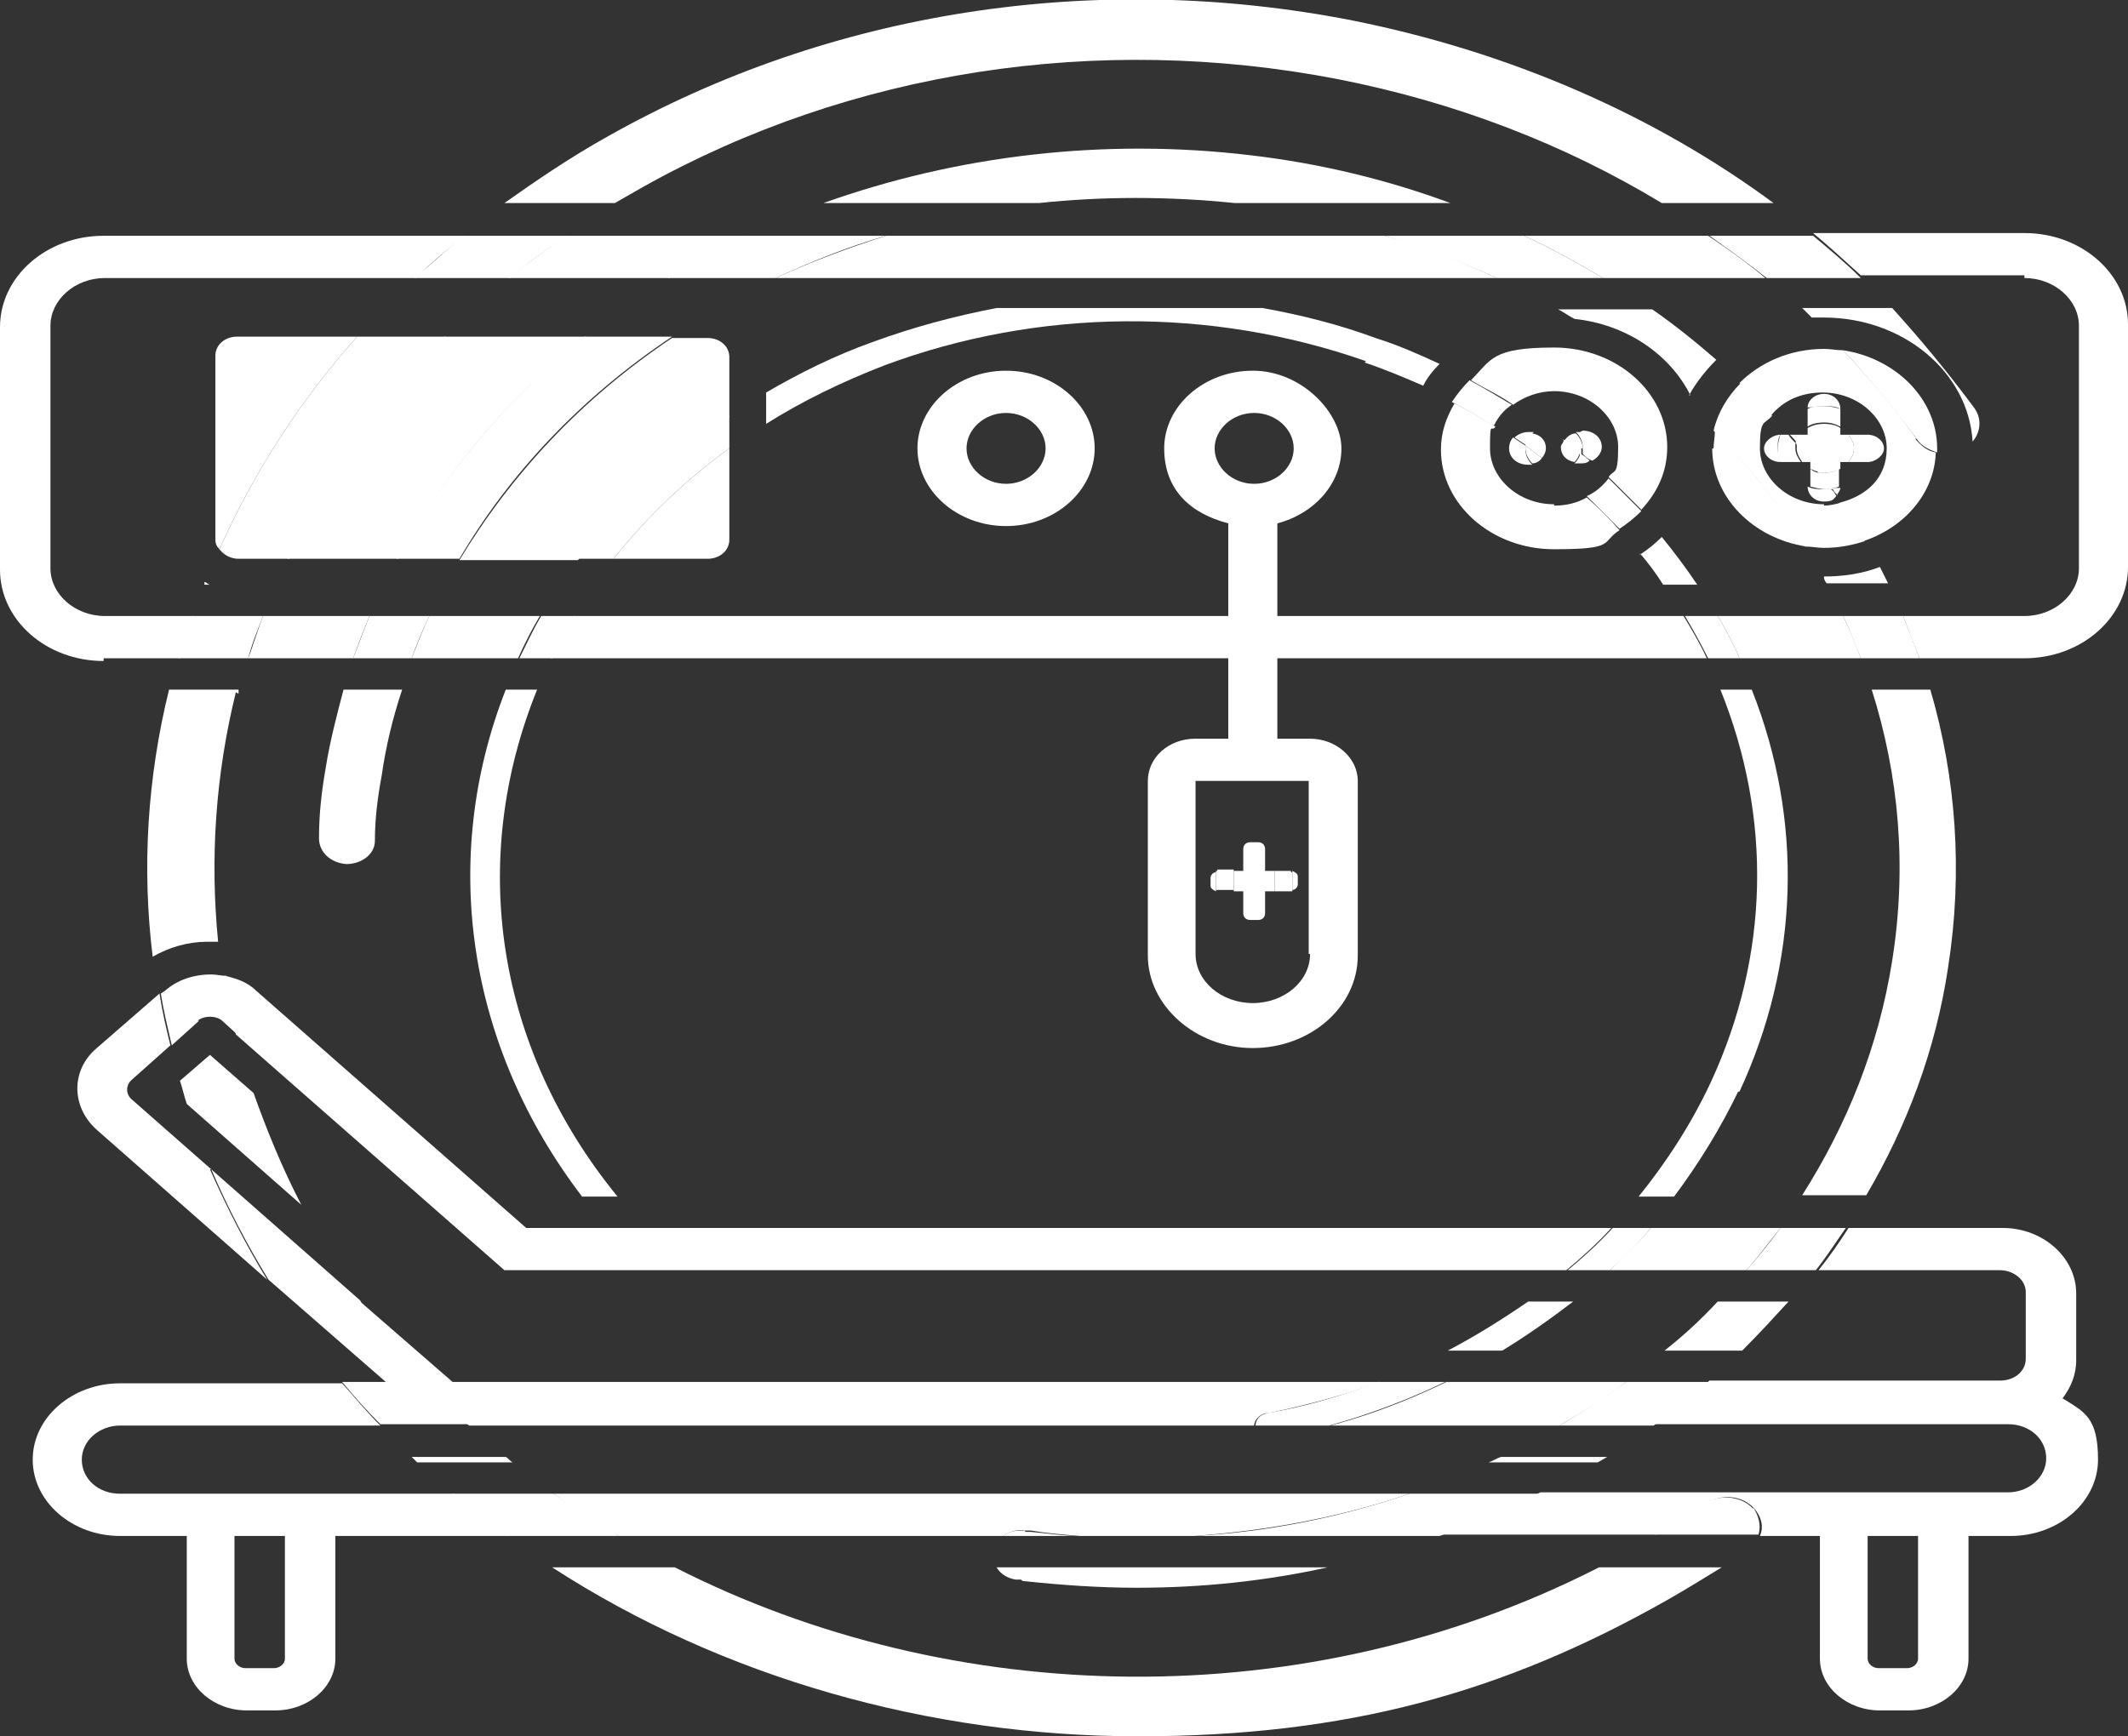 <?xml version="1.0" encoding="UTF-8"?>
<svg id="Layer_1" xmlns="http://www.w3.org/2000/svg" version="1.1" viewBox="0 0 156.1 127.4">
  <rect x="0" y="0" width="156.1" height="127.4" fill="#333333" stroke="none"/>
  <!-- Generator: Adobe Illustrator 29.1.0, SVG Export Plug-In . SVG Version: 2.1.0 Build 142)  -->
  <defs>
    <style>
      .st0 {
        fill: none;
      }

      .st1 {
        fill: #fff;
      }
    </style>
  </defs>
  <path class="st0" d="M27.1,45.2h63v-6.8c-2.7-.7-4.7-2.9-4.7-5.5s2.9-5.7,6.5-5.7,6.5,2.6,6.5,5.7-2,4.8-4.7,5.5v6.8h54.8c2.2,0,4-1.6,4-3.5v-17.8c0-1.9-1.8-3.5-4-3.5H7.6c-2.2,0-4,1.6-4,3.5v17.8c0,1.9,1.8,3.5,4,3.5h19.6ZM80.3,32.9c0,3.1-2.9,5.7-6.5,5.7s-6.5-2.6-6.5-5.7,2.9-5.7,6.5-5.7,6.5,2.6,6.5,5.7ZM118.8,38.8c-1.4.8-3,1.4-4.8,1.4-4.6,0-8.3-3.3-8.3-7.3s.4-2.3,1-3.4c.3-.6.7-1.1,1.3-1.6,1.5-1.4,3.7-2.4,6.1-2.4,4.6,0,8.3,3.3,8.3,7.3s-.7,3.3-1.9,4.6c-.5.5-1,.9-1.6,1.3h0ZM122,42.9c-.5-.8-1.1-1.5-1.7-2.3.6-.4,1.1-.8,1.6-1.3.9,1.1,1.8,2.3,2.6,3.5h-2.5,0ZM134,42.9c0-.1-.1-.3-.2-.4h0c1.5,0,2.8-.3,4.1-.7.2.4.4.8.6,1.2h-4.5ZM136.8,39.7c-.9.3-1.9.5-3,.5s-1,0-1.4-.1c-3.9-.6-6.9-3.6-6.9-7.2s0-.9.1-1.3c.3-1.3,1-2.5,2-3.5,1.5-1.5,3.7-2.5,6.2-2.5s.9,0,1.4.1c3.9.6,6.9,3.6,6.9,7.2s0,.2,0,.3c-.1,3-2.3,5.5-5.3,6.5h0ZM144.5,29.5l.3.4c.6.8.5,1.8-.1,2.5-.3-5-5.1-9.1-10.9-9.1s-.6,0-.9,0c-.2-.2-.5-.5-.7-.7h6.6c2.1,2.2,4,4.4,5.7,6.9ZM121.1,22.6c1.7,1.2,3.2,2.4,4.7,3.7-.8.8-1.5,1.6-2,2.6-1.5-3-4.7-5.1-8.5-5.6-.4-.2-.8-.5-1.2-.7h6.9ZM56.1,28.9c2.5-1.4,5.1-2.7,7.8-3.7,3-1.1,6-1.9,9.1-2.5h19.5c2.8.5,5.6,1.2,8.3,2.2,1.6.6,3.2,1.2,4.7,1.9-.5.5-.9,1-1.2,1.6-1.4-.6-2.8-1.2-4.3-1.7-11.4-4-24-3.9-35.3.3-3.1,1.2-6,2.6-8.7,4.3v-2.3h0ZM15.4,42.9h-.5c0,0,0-.2,0-.2.1,0,.2.2.4.2h0ZM33.7,41h-16.3c-.6,0-1.1-.3-1.4-.7-.2-.2-.3-.5-.3-.7v-13.5c0-.8.7-1.4,1.6-1.4h34.5c.9,0,1.6.6,1.6,1.4v13.5c0,.8-.7,1.4-1.6,1.4h-18.2,0Z"/>
  <path class="st0" d="M133.8,37c.4,0,.8,0,1.2-.2,2-.5,3.5-2.1,3.5-4s-2.1-4.1-4.7-4.1-3,.7-3.8,1.7c-.6.7-.9,1.5-.9,2.4,0,2.3,2.1,4.1,4.7,4.1h0ZM130.6,31.9h2.1v-1.9c0-.6.5-1,1.2-1s1.2.5,1.2,1v1.9h2.1c.6,0,1.2.5,1.2,1s-.5,1-1.2,1h-2.1v1.9c0,.2,0,.4-.3.6-.2.2-.5.4-.9.4-.6,0-1.2-.5-1.2-1v-1.9h-2.1c-.6,0-1.2-.5-1.2-1s.5-1,1.2-1Z"/>
  <path class="st0" d="M87.8,70c0,2,1.9,3.6,4.2,3.6s4.2-1.6,4.2-3.6v-12.7h-8.3v12.7h0ZM95.2,64.9c0,.2-.2.3-.4.4,0,0,0,0-.1,0h-1.9v1.6c0,.3-.2.5-.5.5h-.6c-.3,0-.5-.2-.5-.5v-1.6h-1.9s0,0-.1,0c-.2,0-.4-.2-.4-.4v-.6c0-.2.2-.3.4-.4,0,0,0,0,.1,0h1.9v-1.6c0-.3.2-.5.5-.5h.6c.3,0,.5.2.5.5v1.6h1.9s0,0,.1,0c.2,0,.4.2.4.4v.6Z"/>
  <path class="st0" d="M114,28.7c-1.2,0-2.2.4-3,1-.6.4-1,.9-1.3,1.5-.2.5-.4,1.1-.4,1.6,0,2.3,2.1,4.1,4.7,4.1s1.7-.2,2.4-.6c.6-.3,1.2-.8,1.6-1.3.5-.6.7-1.4.7-2.2,0-2.3-2.1-4.1-4.7-4.1h0ZM113.1,33.6c-.2.2-.4.3-.7.4-.1,0-.2,0-.3,0-.8,0-1.4-.5-1.4-1.2s.1-.6.3-.8c.3-.3.6-.4,1-.4s.2,0,.3,0c.6.1,1,.6,1,1.1s-.1.5-.3.7h0ZM116.6,33.9c-.2.1-.4.2-.7.2s-.2,0-.3,0c-.6-.1-1-.6-1-1.1s0-.4.2-.5c.2-.3.5-.5.9-.6.1,0,.2,0,.3,0,.8,0,1.4.5,1.4,1.2s-.3.8-.7,1h0Z"/>
  <ellipse class="st0" cx="92" cy="32.9" rx="2.9" ry="2.6"/>
  <path class="st0" d="M17.3,121.7c0,.4.4.7.8.7h2.1c.4,0,.8-.3.8-.7v-9h-3.7v9h0Z"/>
  <path class="st0" d="M26.4,95.4l6.9,6h113.5c1,0,1.9-.7,1.9-1.6v-4.9c0-.9-.8-1.6-1.9-1.6H37.1l-19.7-17.3-1.1-1c-.2-.2-.6-.3-.9-.3s-.7.1-.9.3l-2,1.8-2.8,2.5c-.5.4-.5,1.1,0,1.5l5.8,5.1,10.9,9.6h0ZM126,95.5h5.3c-1.1,1.3-2.2,2.5-3.4,3.6h-5.7c1.4-1.1,2.7-2.4,3.9-3.6h0ZM112.1,95.5h3.3c-1.6,1.3-3.4,2.5-5.2,3.6h-4c2.1-1.1,4-2.3,5.9-3.6h0ZM13.7,81c-.2-.6-.3-1.1-.5-1.7l2.2-1.9,3.2,2.8c.9,2.8,2.1,5.5,3.5,8.2,0,0-8.4-7.4-8.4-7.4Z"/>
  <path class="st0" d="M97.6,104.6H8.8c-1.6,0-2.8,1.1-2.8,2.5s1.3,2.5,2.8,2.5h138.6c1.6,0,2.8-1.1,2.8-2.5s-1.3-2.5-2.8-2.5h-49.8ZM30.6,107.3c-.1-.1-.3-.3-.4-.4h6.9c.2.1.3.3.5.4h-7ZM117.2,107.3h-8c.3-.1.6-.3.9-.4h7.8c-.2.1-.4.3-.7.4h0Z"/>
  <ellipse class="st0" cx="73.8" cy="32.9" rx="2.9" ry="2.6"/>
  <path class="st0" d="M137,121.7c0,.4.4.7.8.7h2.1c.4,0,.8-.3.8-.7v-9h-3.7v9h0Z"/>
  <path class="st1" d="M42.7,87.8h2.6c-8.9-10.9-11-24.6-5.9-37.2h-2.3c-4.9,12.5-2.8,26.2,5.6,37.2Z"/>
  <path class="st1" d="M127.6,80.1c4.4-9.5,4.7-19.9.9-29.5h-2.3c3.8,9.4,3.6,19.5-.7,28.8-1.4,3-3.2,5.8-5.3,8.4h2.6c1.8-2.4,3.4-5,4.7-7.7Z"/>
  <path class="st1" d="M23.9,56.3c-.3,1.7-.5,3.4-.5,5.2,0,1,.8,1.8,2,1.9,1.1,0,2.1-.7,2.1-1.7,0-1.6.2-3.2.5-4.8.3-2.1.8-4.2,1.5-6.3h-4.3c-.5,1.9-1,3.8-1.3,5.7Z"/>
  <path class="st1" d="M90.5,14.9h15.9c-4.6-1.7-9.5-2.9-14.6-3.5-10.8-1.3-21.6,0-31.4,3.5h15.8c4.7-.5,9.5-.5,14.4,0Z"/>
  <path class="st1" d="M75,116c2.8.3,5.6.5,8.4.5,4.8,0,9.5-.5,14-1.5h-24.3c.3.5.8.8,1.4.9h.4Z"/>
  <path class="st1" d="M142.9,71c1.1-7,.6-13.9-1.3-20.4h-4.3c2,6.3,2.6,13,1.5,19.9-1,6.3-3.3,12-6.6,17.2h4.7c3-5.1,5.1-10.7,6-16.7h0Z"/>
  <path class="st1" d="M36.9,14.9h8.2c.7-.4,1.4-.8,2.1-1.2,15.2-8.5,33.3-11.3,50.9-7.9,8.7,1.7,16.7,4.8,23.8,9.1h8.2c-8.8-6.5-19.4-11.1-30.9-13.4-18.9-3.7-38.3-.7-54.6,8.5-2.7,1.5-5.2,3.2-7.6,4.9h0Z"/>
  <path class="st1" d="M17.5,50.9c0,0,0-.2,0-.3h-5.1c-1.6,6.5-2,13.1-1.2,19.6,1.2-.7,2.6-1.1,4-1.1s.6,0,.8,0c-.6-6.1-.2-12.2,1.3-18.3h0Z"/>
  <path class="st1" d="M40.5,115c12.5,8.1,27.7,12.4,43,12.4s26.8-3.2,38.8-10c1.4-.8,2.7-1.6,4-2.4h-9c-21.5,11-47.4,10.4-67.8,0h-9,0Z"/>
  <path class="st1" d="M15.4,42.9c-.1,0-.3-.2-.4-.2,0,0,0,.2,0,.2h.5Z"/>
  <path class="st1" d="M109.2,107.3h8c.2-.1.5-.3.7-.4h-7.8c-.3.1-.6.3-.9.4h0Z"/>
  <path class="st1" d="M30.2,106.9c.1.1.3.3.4.4h7c-.2-.1-.3-.3-.5-.4h-6.9Z"/>
  <path class="st1" d="M115.4,95.5h-3.3c-1.9,1.3-3.8,2.5-5.9,3.6h4c1.8-1.1,3.5-2.3,5.2-3.6h0Z"/>
  <path class="st1" d="M131.3,95.5h-5.3c-1.2,1.3-2.5,2.5-3.9,3.6h5.7c1.2-1.2,2.3-2.4,3.4-3.6h0Z"/>
  <path class="st1" d="M15.4,77.4l-2.2,1.9c.2.6.3,1.1.5,1.7l8.4,7.4c-1.4-2.7-2.5-5.4-3.5-8.2,0,0-3.2-2.8-3.2-2.8Z"/>
  <path class="st1" d="M120.3,40.6c.6.7,1.2,1.5,1.7,2.3h2.5c-.8-1.2-1.7-2.4-2.6-3.5-.5.5-1,.9-1.6,1.3h0Z"/>
  <path class="st1" d="M100.1,26.6c1.5.5,2.9,1.1,4.3,1.7.3-.6.7-1.1,1.2-1.6-1.5-.7-3.1-1.4-4.7-1.9-2.7-1-5.5-1.7-8.3-2.2h-19.5c-3.1.6-6.1,1.4-9.1,2.5-2.8,1-5.4,2.3-7.8,3.7v2.3c2.7-1.7,5.6-3.1,8.7-4.3,11.3-4.2,23.9-4.3,35.3-.3h0Z"/>
  <path class="st1" d="M133.8,42.4h0c0,.1.1.3.2.4h4.5c-.2-.4-.4-.8-.6-1.2-1.3.5-2.7.7-4.1.7Z"/>
  <path class="st1" d="M123.9,29c.5-.9,1.2-1.8,2-2.6-1.5-1.3-3.1-2.6-4.7-3.7h-6.9c.4.2.8.5,1.2.7,3.8.4,7,2.6,8.5,5.6Z"/>
  <path class="st1" d="M132.2,22.6c.2.2.5.5.7.7.3,0,.6,0,.9,0,5.8,0,10.6,4,10.9,9.1.6-.7.7-1.7.1-2.5l-.3-.4c-1.8-2.4-3.7-4.7-5.7-6.9,0,0-6.6,0-6.6,0Z"/>
  <path class="st1" d="M109.8,20.4c-2.6-1.2-5.3-2.3-8.2-3.1h-36.6c-2.8.9-5.5,1.9-8.1,3.1,0,0,52.9,0,52.9,0Z"/>
  <path class="st1" d="M31.5,45.2c-.5,1-.9,2.1-1.3,3.1h7.8c.5-1.1,1-2.1,1.6-3.1h-8.2Z"/>
  <path class="st1" d="M123.5,45.2h-29.8v-6.8c2.7-.7,4.7-2.9,4.7-5.5s-2.9-5.7-6.5-5.7-6.5,2.6-6.5,5.7,2,4.8,4.7,5.5v6.8h-48c-.6,1-1.2,2.1-1.7,3.1h49.7v5.9h-2.4c-2,0-3.5,1.4-3.5,3.1v12.8c0,3.7,3.5,6.8,7.7,6.8s7.7-3,7.7-6.8v-12.8c0-1.7-1.6-3.1-3.5-3.1h-2.4v-5.9h31.5c-.5-1.1-1.1-2.1-1.7-3.1h0ZM96.1,70c0,2-1.9,3.6-4.2,3.6s-4.2-1.6-4.2-3.6v-12.7h8.3v12.7h0ZM92,35.5c-1.6,0-2.9-1.2-2.9-2.6s1.3-2.6,2.9-2.6,2.9,1.2,2.9,2.6-1.3,2.6-2.9,2.6Z"/>
  <path class="st1" d="M19.3,45.2c-.4,1-.7,2.1-1.1,3.1h7.7c.4-1.1.8-2.1,1.2-3.1h-7.8,0Z"/>
  <path class="st1" d="M7.6,48.3h5.6c.3-1.1.6-2.1,1-3.1h-6.5c-2.2,0-4-1.6-4-3.5v-17.8c0-1.9,1.8-3.5,4-3.5h22.8c1.1-1.1,2.3-2.1,3.6-3.1H7.6c-4.2,0-7.6,3-7.6,6.7v17.8c0,3.7,3.4,6.7,7.6,6.7Z"/>
  <path class="st1" d="M49.1,20.4c1.9-1.1,3.8-2.2,5.8-3.1h-13.4c-1.4,1-2.8,2-4.2,3.1h11.8,0Z"/>
  <path class="st1" d="M135.2,45.2h-9.2c.5.8.9,1.6,1.3,2.4.1.2.2.5.3.7h8.9c-.4-1.1-.8-2.1-1.3-3.1h0Z"/>
  <path class="st1" d="M129.5,20.4c-1.3-1.1-2.7-2.1-4.2-3.1h-13.5c2,.9,3.9,2,5.8,3.1h11.9Z"/>
  <path class="st1" d="M148.5,20.4c2.2,0,4,1.6,4,3.5v17.8c0,1.9-1.8,3.5-4,3.5h-8.9c.4,1,.8,2.1,1.2,3.1h7.7c4.2,0,7.6-3,7.6-6.7v-17.8c0-3.7-3.4-6.7-7.6-6.7h-15.5c1.2,1,2.4,2.1,3.5,3.1h12Z"/>
  <path class="st1" d="M127.3,47.6c-.4-.8-.8-1.6-1.3-2.4h-2.4c.6,1,1.2,2.1,1.7,3.1h2.3c-.1-.2-.2-.5-.3-.7Z"/>
  <path class="st1" d="M39.7,45.2c-.6,1-1.1,2.1-1.6,3.1h2.4c.5-1.1,1.1-2.1,1.7-3.1h-2.4Z"/>
  <path class="st1" d="M56.9,20.4c2.6-1.2,5.3-2.3,8.1-3.1h-10.2c-2,.9-3.9,2-5.8,3.1h7.8Z"/>
  <path class="st1" d="M139.6,45.2h-4.4c.5,1,.9,2.1,1.3,3.1h4.3c-.4-1.1-.8-2.1-1.2-3.1Z"/>
  <path class="st1" d="M117.6,20.4c-1.9-1.1-3.8-2.2-5.8-3.1h-10.2c2.8.9,5.6,1.9,8.2,3.1h7.8Z"/>
  <path class="st1" d="M27.1,45.2c-.4,1-.8,2.1-1.2,3.1h4.3c.4-1.1.8-2.1,1.3-3.1h-4.4Z"/>
  <path class="st1" d="M37.4,20.4c1.3-1.1,2.7-2.1,4.2-3.1h-7.6c-1.2,1-2.4,2.1-3.6,3.1h7Z"/>
  <path class="st1" d="M14.1,45.2c-.4,1-.7,2.1-1,3.1h5.1c.3-1.1.7-2.1,1.1-3.1h-5.2Z"/>
  <path class="st1" d="M136.5,20.4c-1.1-1.1-2.3-2.1-3.5-3.1h-7.6c1.4,1,2.8,2,4.2,3.1,0,0,7,0,7,0Z"/>
  <path class="st1" d="M45,41h6.9c.9,0,1.6-.6,1.6-1.4v-6.7c-3.2,2.3-6.1,5.1-8.5,8.1Z"/>
  <path class="st1" d="M53.5,30.5v-4.3c0-.8-.7-1.4-1.6-1.4h-2.6c-6.6,4.4-11.8,10-15.6,16.3h8.7c3-4.1,6.8-7.6,11.1-10.5h0Z"/>
  <path class="st1" d="M42.9,24.7h-10.3c-4.8,4.8-8.7,10.3-11.5,16.3h8.1c3.3-6.1,7.9-11.7,13.8-16.3Z"/>
  <path class="st1" d="M17.4,24.7c-.9,0-1.6.6-1.6,1.4v13.5c0,.3.1.5.3.7,2.5-5.6,5.9-10.9,10.1-15.6h-8.7Z"/>
  <path class="st1" d="M42.4,41h2.6c2.4-3,5.3-5.8,8.5-8.1v-2.4c-4.4,2.9-8.1,6.5-11.1,10.5Z"/>
  <path class="st1" d="M49.3,24.7h-6.4c-5.8,4.6-10.4,10.2-13.8,16.3h4.6c3.7-6.3,9-11.9,15.6-16.3Z"/>
  <path class="st1" d="M32.6,24.7h-6.4c-4.2,4.7-7.6,10-10.1,15.6.3.4.8.7,1.4.7h3.7c2.8-6,6.7-11.5,11.5-16.3Z"/>
  <path class="st1" d="M73.8,27.2c-3.6,0-6.5,2.6-6.5,5.7s2.9,5.7,6.5,5.7,6.5-2.6,6.5-5.7-2.9-5.7-6.5-5.7ZM76.7,32.9c0,1.4-1.3,2.6-2.9,2.6s-2.9-1.2-2.9-2.6,1.3-2.6,2.9-2.6,2.9,1.2,2.9,2.6Z"/>
  <path class="st1" d="M114,37c-2.6,0-4.7-1.9-4.7-4.1s.1-1.1.4-1.6c-1-.6-2-1.2-3-1.7-.6,1-1,2.1-1,3.4,0,4,3.7,7.3,8.3,7.3s3.4-.5,4.8-1.4c-.7-.8-1.5-1.6-2.4-2.4-.7.4-1.5.6-2.4.6h0Z"/>
  <path class="st1" d="M111,29.7c.8-.6,1.9-1,3-1,2.6,0,4.7,1.9,4.7,4.1s-.3,1.6-.7,2.2c.8.8,1.6,1.6,2.4,2.4,1.2-1.3,1.9-2.8,1.9-4.6,0-4-3.7-7.3-8.3-7.3s-4.6.9-6.1,2.4c1,.6,2.1,1.1,3.1,1.8h0Z"/>
  <path class="st1" d="M118,35.1c-.4.5-.9,1-1.6,1.3.8.8,1.6,1.6,2.4,2.4.6-.4,1.1-.8,1.6-1.3-.8-.8-1.6-1.6-2.4-2.4Z"/>
  <path class="st1" d="M109.6,31.2c.3-.6.7-1.1,1.3-1.5-1-.6-2-1.2-3.1-1.8-.5.5-.9,1-1.3,1.6,1,.5,2,1.1,3,1.7h0Z"/>
  <path class="st1" d="M140.6,32.2l-.3-.4c-1.6-2.2-3.3-4.2-5.1-6.1-.5,0-.9-.1-1.4-.1-2.5,0-4.7,1-6.2,2.5.8.8,1.6,1.6,2.3,2.4.9-1.1,2.2-1.7,3.8-1.7,2.6,0,4.7,1.9,4.7,4.1s-1.5,3.5-3.5,4c.6.9,1.2,1.8,1.8,2.8,3-1,5.2-3.5,5.3-6.5-.6-.1-1.1-.5-1.5-1h0Z"/>
  <path class="st1" d="M125.6,32.9c0,3.6,3,6.6,6.9,7.2-1.9-3-4.2-5.9-6.7-8.5,0,.4-.1.9-.1,1.3h0Z"/>
  <path class="st1" d="M133.8,37c-2.6,0-4.7-1.9-4.7-4.1s.3-1.7.9-2.4c-.7-.8-1.5-1.6-2.3-2.4-1,1-1.7,2.2-2,3.5,2.6,2.6,4.8,5.4,6.7,8.5.5,0,.9.1,1.4.1,1.1,0,2.1-.2,3-.5-.6-.9-1.1-1.9-1.8-2.8-.4.1-.8.2-1.2.2h0Z"/>
  <path class="st1" d="M140.6,32.2c.3.5.9.8,1.5,1,0-.1,0-.2,0-.3,0-3.6-3-6.6-6.9-7.2,1.8,1.9,3.5,4,5.1,6.1l.3.4h0Z"/>
  <path class="st1" d="M146.7,93.2c1,0,1.9.7,1.9,1.6v4.9c0,.9-.8,1.6-1.9,1.6h-21.3c-1.3,1.1-2.7,2.2-4.1,3.2h26c1.6,0,2.8,1.1,2.8,2.5s-1.3,2.5-2.8,2.5h-34.3c-2.4,1.2-4.9,2.2-7.4,3.1h15.9c1.3-.7,2.5-1.5,3.7-2.3,1.1-.7,2.6-.6,3.5.4.5.6.7,1.3.4,2h4.4v9c0,2.1,2,3.8,4.4,3.8h2.1c2.4,0,4.4-1.7,4.4-3.8v-9h3.1c3.5,0,6.4-2.5,6.4-5.6s-1-3.5-2.6-4.5c.6-.8,1-1.7,1-2.8v-4.9c0-2.6-2.4-4.8-5.4-4.8h-11.3c-.7,1.1-1.4,2.1-2.2,3.1h13.5,0ZM140.7,121.7c0,.4-.4.7-.8.7h-2.1c-.4,0-.8-.3-.8-.7v-9h3.7v9h0Z"/>
  <path class="st1" d="M17.3,75.9l19.7,17.3h77.9c1.2-1,2.3-2,3.3-3.1H38.6l-19.8-17.4c-.6-.6-1.4-.9-2.3-1.1.2,1.4.5,2.9.8,4.3h0Z"/>
  <path class="st1" d="M128.1,93.2c.9-1,1.7-2.1,2.5-3.1h-9.5c-.9,1.1-2,2.1-3,3.1h10.1,0Z"/>
  <path class="st1" d="M15.5,85.8l-5.8-5.1c-.5-.4-.5-1.1,0-1.5l2.8-2.5c-.3-1.2-.6-2.5-.8-3.8l-4.6,4c-1.9,1.6-1.9,4.3,0,6l12.5,11c-1.6-2.6-3-5.4-4.2-8.1h0Z"/>
  <path class="st1" d="M40.6,109.6c1.5,1.1,3.1,2.2,4.8,3.1h28.2c.4-.3,1-.5,1.6-.4h.4c1.2.2,2.4.3,3.6.4h8.4c5.5-.4,10.8-1.4,15.8-3.1,0,0-62.8,0-62.8,0Z"/>
  <path class="st1" d="M24.5,109.6h-15.7c-1.6,0-2.8-1.1-2.8-2.5s1.3-2.5,2.8-2.5h19.1c-1-1-1.9-2.1-2.8-3.1H8.8c-3.5,0-6.4,2.5-6.4,5.6s2.9,5.6,6.4,5.6h4.9v9c0,2.1,2,3.8,4.4,3.8h2.1c2.4,0,4.4-1.7,4.4-3.8v-9h12.7c-1.4-1-2.7-2-4-3.1h-8.7ZM20.9,121.7c0,.4-.4.7-.8.7h-2.1c-.4,0-.8-.3-.8-.7v-9h3.7v9h0Z"/>
  <path class="st1" d="M114.4,104.6c1.7-1,3.3-2,4.9-3.2h-13.2c-2.7,1.3-5.5,2.4-8.5,3.2,0,0,16.8,0,16.8,0Z"/>
  <path class="st1" d="M93,103.7c2.8-.6,5.6-1.3,8.2-2.3H33.2l-6.9-6c0,0,0,.1.1.2,2.4,3.3,5.1,6.3,8,9h57.6c0-.4.4-.8.8-.9h0Z"/>
  <path class="st1" d="M92.1,104.6h5.4c2.9-.8,5.8-1.9,8.5-3.2h-4.9c-2.6,1-5.3,1.8-8.2,2.3-.5.1-.8.5-.8.9h0Z"/>
  <path class="st1" d="M118.1,93.2c1.1-1,2.1-2,3-3.1h-2.8c-1,1.1-2.1,2.1-3.3,3.1h3.1Z"/>
  <path class="st1" d="M75.2,112.3c-.6,0-1.1,0-1.6.4h5.6c-1.2,0-2.4-.2-3.6-.3,0,0-.4,0-.4,0Z"/>
  <path class="st1" d="M133.2,93.2c.8-1,1.5-2.1,2.2-3.1h-4.8c-.8,1.1-1.6,2.1-2.5,3.1h5.1Z"/>
  <path class="st1" d="M114.4,104.6h6.9c1.4-1,2.8-2.1,4.1-3.2h-6.1c-1.6,1.1-3.2,2.2-4.9,3.2h0Z"/>
  <path class="st1" d="M103.4,109.6c-5,1.7-10.3,2.8-15.8,3.1h18c2.6-.9,5-1.9,7.4-3.1h-9.6Z"/>
  <path class="st1" d="M128.6,110.7c-.8-.9-2.4-1.1-3.5-.4-1.2.8-2.4,1.6-3.7,2.3h7.6c.2-.7,0-1.4-.4-2h0Z"/>
  <path class="st1" d="M34.5,104.6c-2.9-2.7-5.6-5.7-8-9,0,0,0-.1-.1-.2l-10.9-9.6c1.2,2.8,2.6,5.5,4.2,8.1l8.6,7.5h-3.2c.9,1.1,1.8,2.1,2.8,3.1,0,0,6.7,0,6.7,0Z"/>
  <path class="st1" d="M33.2,109.6c1.3,1.1,2.6,2.1,4,3.1h8.2c-1.6-1-3.2-2-4.8-3.1h-7.4Z"/>
  <path class="st1" d="M14.5,74.9c.2-.2.6-.3.9-.3s.7.1.9.3l1.1,1c-.3-1.4-.6-2.8-.8-4.3-.4,0-.7-.1-1.1-.1-1.3,0-2.5.4-3.4,1.2l-.3.2c.2,1.3.5,2.5.8,3.8l2-1.8h0Z"/>
  <path class="st1" d="M111.9,32.9c0,.4.2.8.5,1.1.3,0,.6-.2.7-.4-.4-.3-.8-.6-1.2-.9,0,0,0,.1,0,.1h0Z"/>
  <path class="st1" d="M112.4,31.7c-.3.3-.4.6-.5,1,.4.3.8.6,1.2.9.2-.2.3-.5.3-.7,0-.6-.4-1-1-1.1h0Z"/>
  <path class="st1" d="M111.9,32.7c-.3-.2-.6-.4-.9-.6-.2.2-.3.5-.3.8,0,.7.6,1.2,1.4,1.2s.2,0,.3,0c-.3-.3-.5-.7-.5-1.1s0-.1,0-.1h0Z"/>
  <path class="st1" d="M112.4,31.7c-.1,0-.2,0-.3,0-.4,0-.8.2-1,.4.3.2.6.4.9.6,0-.4.2-.7.5-1h0Z"/>
  <path class="st1" d="M116.1,32.9c0-.4-.2-.8-.5-1.1-.4,0-.7.3-.9.6.4.3.8.7,1.3,1,0-.2,0-.3,0-.5h0Z"/>
  <path class="st1" d="M114.7,32.3c0,.2-.2.3-.2.5,0,.6.4,1,1,1.1.2-.2.3-.4.4-.7-.4-.3-.8-.7-1.3-1h0Z"/>
  <path class="st1" d="M115.9,31.7c-.1,0-.2,0-.3,0,.3.3.5.7.5,1.1s0,.3,0,.5c.2.2.4.4.7.5.4-.2.7-.6.7-1,0-.7-.6-1.2-1.4-1.2h0Z"/>
  <path class="st1" d="M115.6,34c.1,0,.2,0,.3,0,.3,0,.5,0,.7-.2-.2-.2-.4-.4-.7-.5,0,.2-.2.5-.4.7h0Z"/>
  <path class="st1" d="M133.5,34.7c.1,0,.2,0,.3,0,.4,0,.8-.1,1.2-.3v-.5h.6c.2-.3.4-.6.4-1s-.2-.7-.4-1h-.6v-.5c-.3-.2-.7-.3-1.2-.3s-.8.1-1.2.3v.5h-.6c-.1.2-.2.4-.3.6.6.7,1.2,1.4,1.7,2.2h0Z"/>
  <path class="st1" d="M131.8,32.5c0,.1,0,.2,0,.4,0,.4.2.7.4,1h.6v.5c.2.1.5.2.8.3-.6-.7-1.1-1.5-1.7-2.2h0Z"/>
  <path class="st1" d="M132.1,31.9h-.8c.2.2.4.4.5.6,0-.2.2-.5.3-.6Z"/>
  <path class="st1" d="M130.6,33.9h1.5c-.2-.3-.4-.6-.4-1s0-.2,0-.4c-.2-.2-.4-.4-.5-.6h-.6c-.1.3-.2.7-.2,1s0,.7.2,1h0Z"/>
  <path class="st1" d="M135,31.3v-1.3c-.4-.1-.7-.2-1.2-.2s-.8,0-1.2.2v1.3c.3-.2.7-.3,1.2-.3s.8.1,1.2.3Z"/>
  <path class="st1" d="M135.6,33.9h1.5c.1-.3.2-.7.2-1s0-.7-.2-1h-1.5c.2.3.4.6.4,1s-.2.7-.4,1Z"/>
  <path class="st1" d="M133.5,34.7c.3.4.6.8.8,1.1.2,0,.4,0,.6-.1v-1.3c-.3.2-.7.3-1.2.3s-.2,0-.3,0h0Z"/>
  <path class="st1" d="M134.4,35.8c-.3-.4-.6-.8-.8-1.1-.3,0-.6-.1-.8-.3v1.3c.4.1.7.2,1.2.2s.4,0,.5,0h0Z"/>
  <path class="st1" d="M134.7,36.4c.1-.2.3-.4.3-.6h0c-.2,0-.4,0-.6,0,.1.2.2.4.4.5Z"/>
  <path class="st1" d="M133.8,35.9c-.4,0-.8,0-1.2-.2h0c0,.6.5,1.1,1.2,1.1s.7-.2.9-.4c-.1-.2-.2-.4-.4-.5-.2,0-.3,0-.5,0Z"/>
  <path class="st1" d="M130.6,33.9h0c-.1-.3-.2-.7-.2-1s0-.7.2-1h0c-.6,0-1.2.5-1.2,1s.5,1,1.2,1Z"/>
  <path class="st1" d="M137,33.9h0c.6,0,1.2-.5,1.2-1s-.5-1-1.2-1h0c.1.3.2.7.2,1s0,.7-.2,1Z"/>
  <path class="st1" d="M135,30h0c0-.6-.5-1.1-1.2-1.1s-1.2.5-1.2,1h0c.4,0,.7-.1,1.2-.1s.8,0,1.2.2Z"/>
  <path class="st1" d="M92.8,63.9v-1.6c0-.3-.2-.5-.5-.5h-.6c-.3,0-.5.2-.5.5v1.6h-.7v1.5h.7v1.6c0,.3.2.5.5.5h.6c.3,0,.5-.2.5-.5v-1.6h.7v-1.5h-.7Z"/>
  <path class="st1" d="M94.7,63.9h-1.2v1.5h1.2s0,0,.1,0v-1.4s0,0-.1,0Z"/>
  <path class="st1" d="M89.3,63.9s0,0-.1,0v1.4s0,0,.1,0h1.2v-1.5h-1.2Z"/>
  <path class="st1" d="M94.8,63.9v1.4c.2,0,.4-.2.4-.4v-.6c0-.2-.2-.3-.4-.4Z"/>
  <path class="st1" d="M88.8,64.4v.6c0,.2.2.3.4.4v-1.4c-.2,0-.4.2-.4.4Z"/>
</svg>